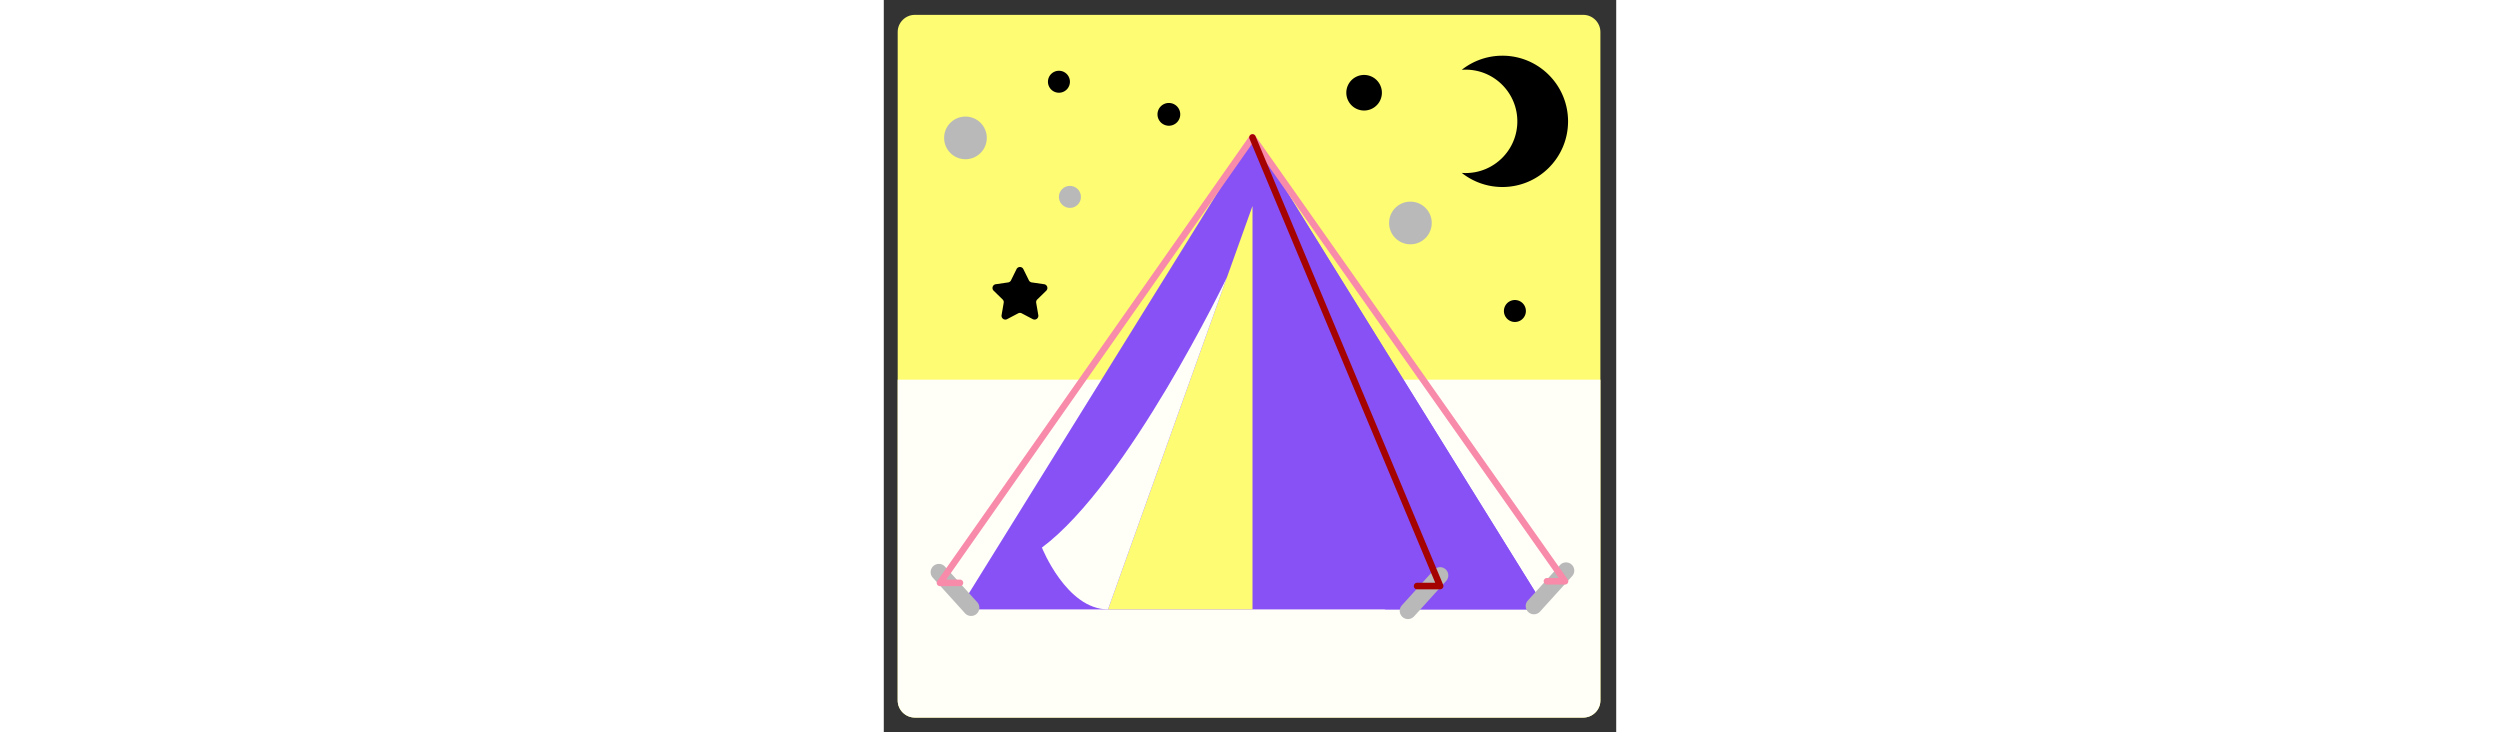<svg id="th_fir_u26FA-tent" width="100%" height="100%" xmlns="http://www.w3.org/2000/svg" version="1.1" xmlns:xlink="http://www.w3.org/1999/xlink" xmlns:svgjs="http://svgjs.com/svgjs" preserveAspectRatio="xMidYMid meet" viewBox="0 0 512 512" style="height:150px" data-uid="fir_u26FA-tent" data-keyword="u26FA-tent" data-complex="true" data-coll="fir" data-c="{&quot;2b3b47&quot;:[&quot;fir_u26FA-tent_l_0&quot;,&quot;fir_u26FA-tent_l_4&quot;],&quot;1e771e&quot;:[&quot;fir_u26FA-tent_l_1&quot;],&quot;ffb636&quot;:[&quot;fir_u26FA-tent_l_2&quot;],&quot;e2a042&quot;:[&quot;fir_u26FA-tent_l_3&quot;],&quot;593d33&quot;:[&quot;fir_u26FA-tent_l_5&quot;],&quot;bfbcaf&quot;:[&quot;fir_u26FA-tent_l_6&quot;],&quot;ffe1ab&quot;:[&quot;fir_u26FA-tent_l_7&quot;],&quot;e5e4df&quot;:[&quot;fir_u26FA-tent_l_8&quot;],&quot;597b91&quot;:[&quot;fir_u26FA-tent_l_9&quot;],&quot;f7f9aa&quot;:[&quot;fir_u26FA-tent_l_10&quot;]}" data-colors="[&quot;#2b3b47&quot;,&quot;#1e771e&quot;,&quot;#ffb636&quot;,&quot;#e2a042&quot;,&quot;#593d33&quot;,&quot;#bfbcaf&quot;,&quot;#ffe1ab&quot;,&quot;#e5e4df&quot;,&quot;#597b91&quot;,&quot;#f7f9aa&quot;]"><rect x="0" y="0" width="512" height="512" fill="#333333" stroke="none"/><defs id="SvgjsDefs8964"></defs><path id="fir_u26FA-tent_l_0" d="M500.951 489.617C500.951 496.217 495.551 501.617 488.951 501.617H21.716C15.116 501.617 9.716 496.217 9.716 489.617V22.383C9.716 15.783 15.116 10.383 21.716 10.383H488.95C495.55 10.383 500.95 15.783 500.95 22.383 " data-color-original="#2b3b47" fill="#fdfc72" class="2b3b47"></path><path id="fir_u26FA-tent_l_1" d="M9.716 489.617C9.716 496.217 15.116 501.617 21.716 501.617H488.95C495.55 501.617 500.95 496.217 500.95 489.617V265.429H9.716V489.617Z " data-color-original="#1e771e" fill="#fffff8" class="1e771e"></path><path id="fir_u26FA-tent_l_2" d="M62.86 425.996H452.63C457.273 425.996 460.007 420.785 457.369 416.964L262.485 102.963C260.195 99.647 255.296 99.647 253.006 102.963L58.121 416.964C55.483 420.784 58.218 425.996 62.86 425.996Z " data-color-original="#ffb636" fill="#8851f5" class="ffb636"></path><path id="fir_u26FA-tent_l_3" d="M351.145 425.996H452.63C457.273 425.996 460.007 420.785 457.369 416.964L262.485 102.963C260.195 99.647 255.296 99.647 253.006 102.963L346.406 416.964S346.502 425.996 351.145 425.996Z " data-color-original="#e2a042" fill="#8851f5" class="e2a042"></path><path id="fir_u26FA-tent_l_4" d="M257.745 143.999L156.735 425.996H257.745Z " data-color-original="#2b3b47" fill="#fdfc72" class="2b3b47"></path><path id="fir_u26FA-tent_l_5" d="M61.054 430.588A5.74 5.74 0 0 1 56.789 428.698L34.249 403.813A5.751 5.751 0 0 1 42.775 396.09L65.315 420.975A5.751 5.751 0 0 1 61.054 430.588ZM458.701 427.584L481.241 402.699A5.752 5.752 0 0 0 472.716 394.976L450.176 419.861A5.752 5.752 0 0 0 458.701 427.584ZM370.643 430.926L393.183 406.041A5.752 5.752 0 0 0 384.658 398.318L362.118 423.203A5.752 5.752 0 0 0 370.643 430.926Z " data-color-original="#593d33" fill="#b9b9b9" class="593d33"></path><path id="fir_u26FA-tent_l_6" d="M53.251 409.732H39.274A2.292 2.292 0 0 1 37.399 406.127L255.871 94.783A2.292 2.292 0 0 1 257.744 93.808H257.746C258.491 93.808 259.189 94.17 259.618 94.78L478.089 405.01A2.288 2.288 0 0 1 476.217 408.618H463.588A2.29 2.29 0 1 1 463.588 404.038H471.804L257.748 100.081L43.678 405.152H53.251A2.29 2.29 0 1 1 53.251 409.732Z " data-color-original="#bfbcaf" fill="#f78ba9" class="bfbcaf"></path><path id="fir_u26FA-tent_l_7" d="M156.735 425.996L239.91 193.793S170.739 337.997 110.535 382.776C110.534 382.777 127.728 425.996 156.735 425.996Z " data-color-original="#ffe1ab" fill="#fffff8" class="ffe1ab"></path><path id="fir_u26FA-tent_l_8" d="M388.92 411.96H372.808A2.29 2.29 0 1 1 372.808 407.38H385.48L255.633 96.982A2.29 2.29 0 0 1 259.858 95.214L391.033 408.785C391.329 409.492 391.252 410.3 390.827 410.937S389.687 411.96 388.92 411.96Z " data-color-original="#e5e4df" fill="#a50202" class="e5e4df"></path><path id="fir_u26FA-tent_l_9" d="M71.995 96.397C71.995 104.629 65.322 111.301 57.091 111.301S42.187 104.628 42.187 96.397S48.86 81.493 57.091 81.493S71.995 88.166 71.995 96.397ZM368.135 140.967C359.903 140.967 353.231 147.64 353.231 155.871S359.904 170.775 368.135 170.775S383.039 164.102 383.039 155.871S376.366 140.967 368.135 140.967ZM130.117 129.97A7.677 7.677 0 1 0 130.117 145.324A7.677 7.677 0 0 0 130.117 129.97Z " data-color-original="#597b91" fill="#b9b9b9" class="597b91"></path><path id="fir_u26FA-tent_l_10" d="M130.117 57.147A7.677 7.677 0 1 1 114.763 57.147A7.677 7.677 0 0 1 130.117 57.147ZM441.182 209.727A7.677 7.677 0 1 0 448.859 217.404A7.676 7.676 0 0 0 441.182 209.727ZM92.794 188.135L88.926 195.972A2.659 2.659 0 0 1 86.923 197.427L78.274 198.684C76.092 199.001 75.221 201.682 76.8 203.221L83.059 209.322C83.686 209.933 83.972 210.813 83.824 211.676L82.347 220.29C81.974 222.463 84.255 224.12 86.206 223.094L93.942 219.027A2.661 2.661 0 0 1 96.417 219.027L104.153 223.094C106.104 224.12 108.385 222.463 108.012 220.29L106.535 211.676A2.659 2.659 0 0 1 107.3 209.322L113.559 203.221C115.138 201.682 114.267 199.001 112.085 198.684L103.436 197.427A2.662 2.662 0 0 1 101.433 195.972L97.565 188.135C96.589 186.158 93.77 186.158 92.794 188.135ZM335.765 52.392C328.899 52.392 323.333 57.958 323.333 64.824C323.333 71.69 328.899 77.256 335.765 77.256C342.631 77.256 348.197 71.69 348.197 64.824C348.197 57.958 342.631 52.392 335.765 52.392ZM199.287 71.985A7.953 7.953 0 1 0 199.287 87.892A7.953 7.953 0 0 0 199.287 71.985ZM432.444 38.936C421.71 38.936 411.844 42.631 404.028 48.806A36.451 36.451 0 0 1 406.745 48.694C426.702 48.694 442.881 64.872 442.881 84.83S426.703 120.966 406.745 120.966C405.83 120.966 404.926 120.921 404.028 120.854C411.845 127.028 421.71 130.724 432.444 130.724C457.79 130.724 478.337 110.177 478.337 84.831S457.79 38.936 432.444 38.936Z " data-color-original="#f7f9aa" fill="#000000" class="f7f9aa"></path></svg>